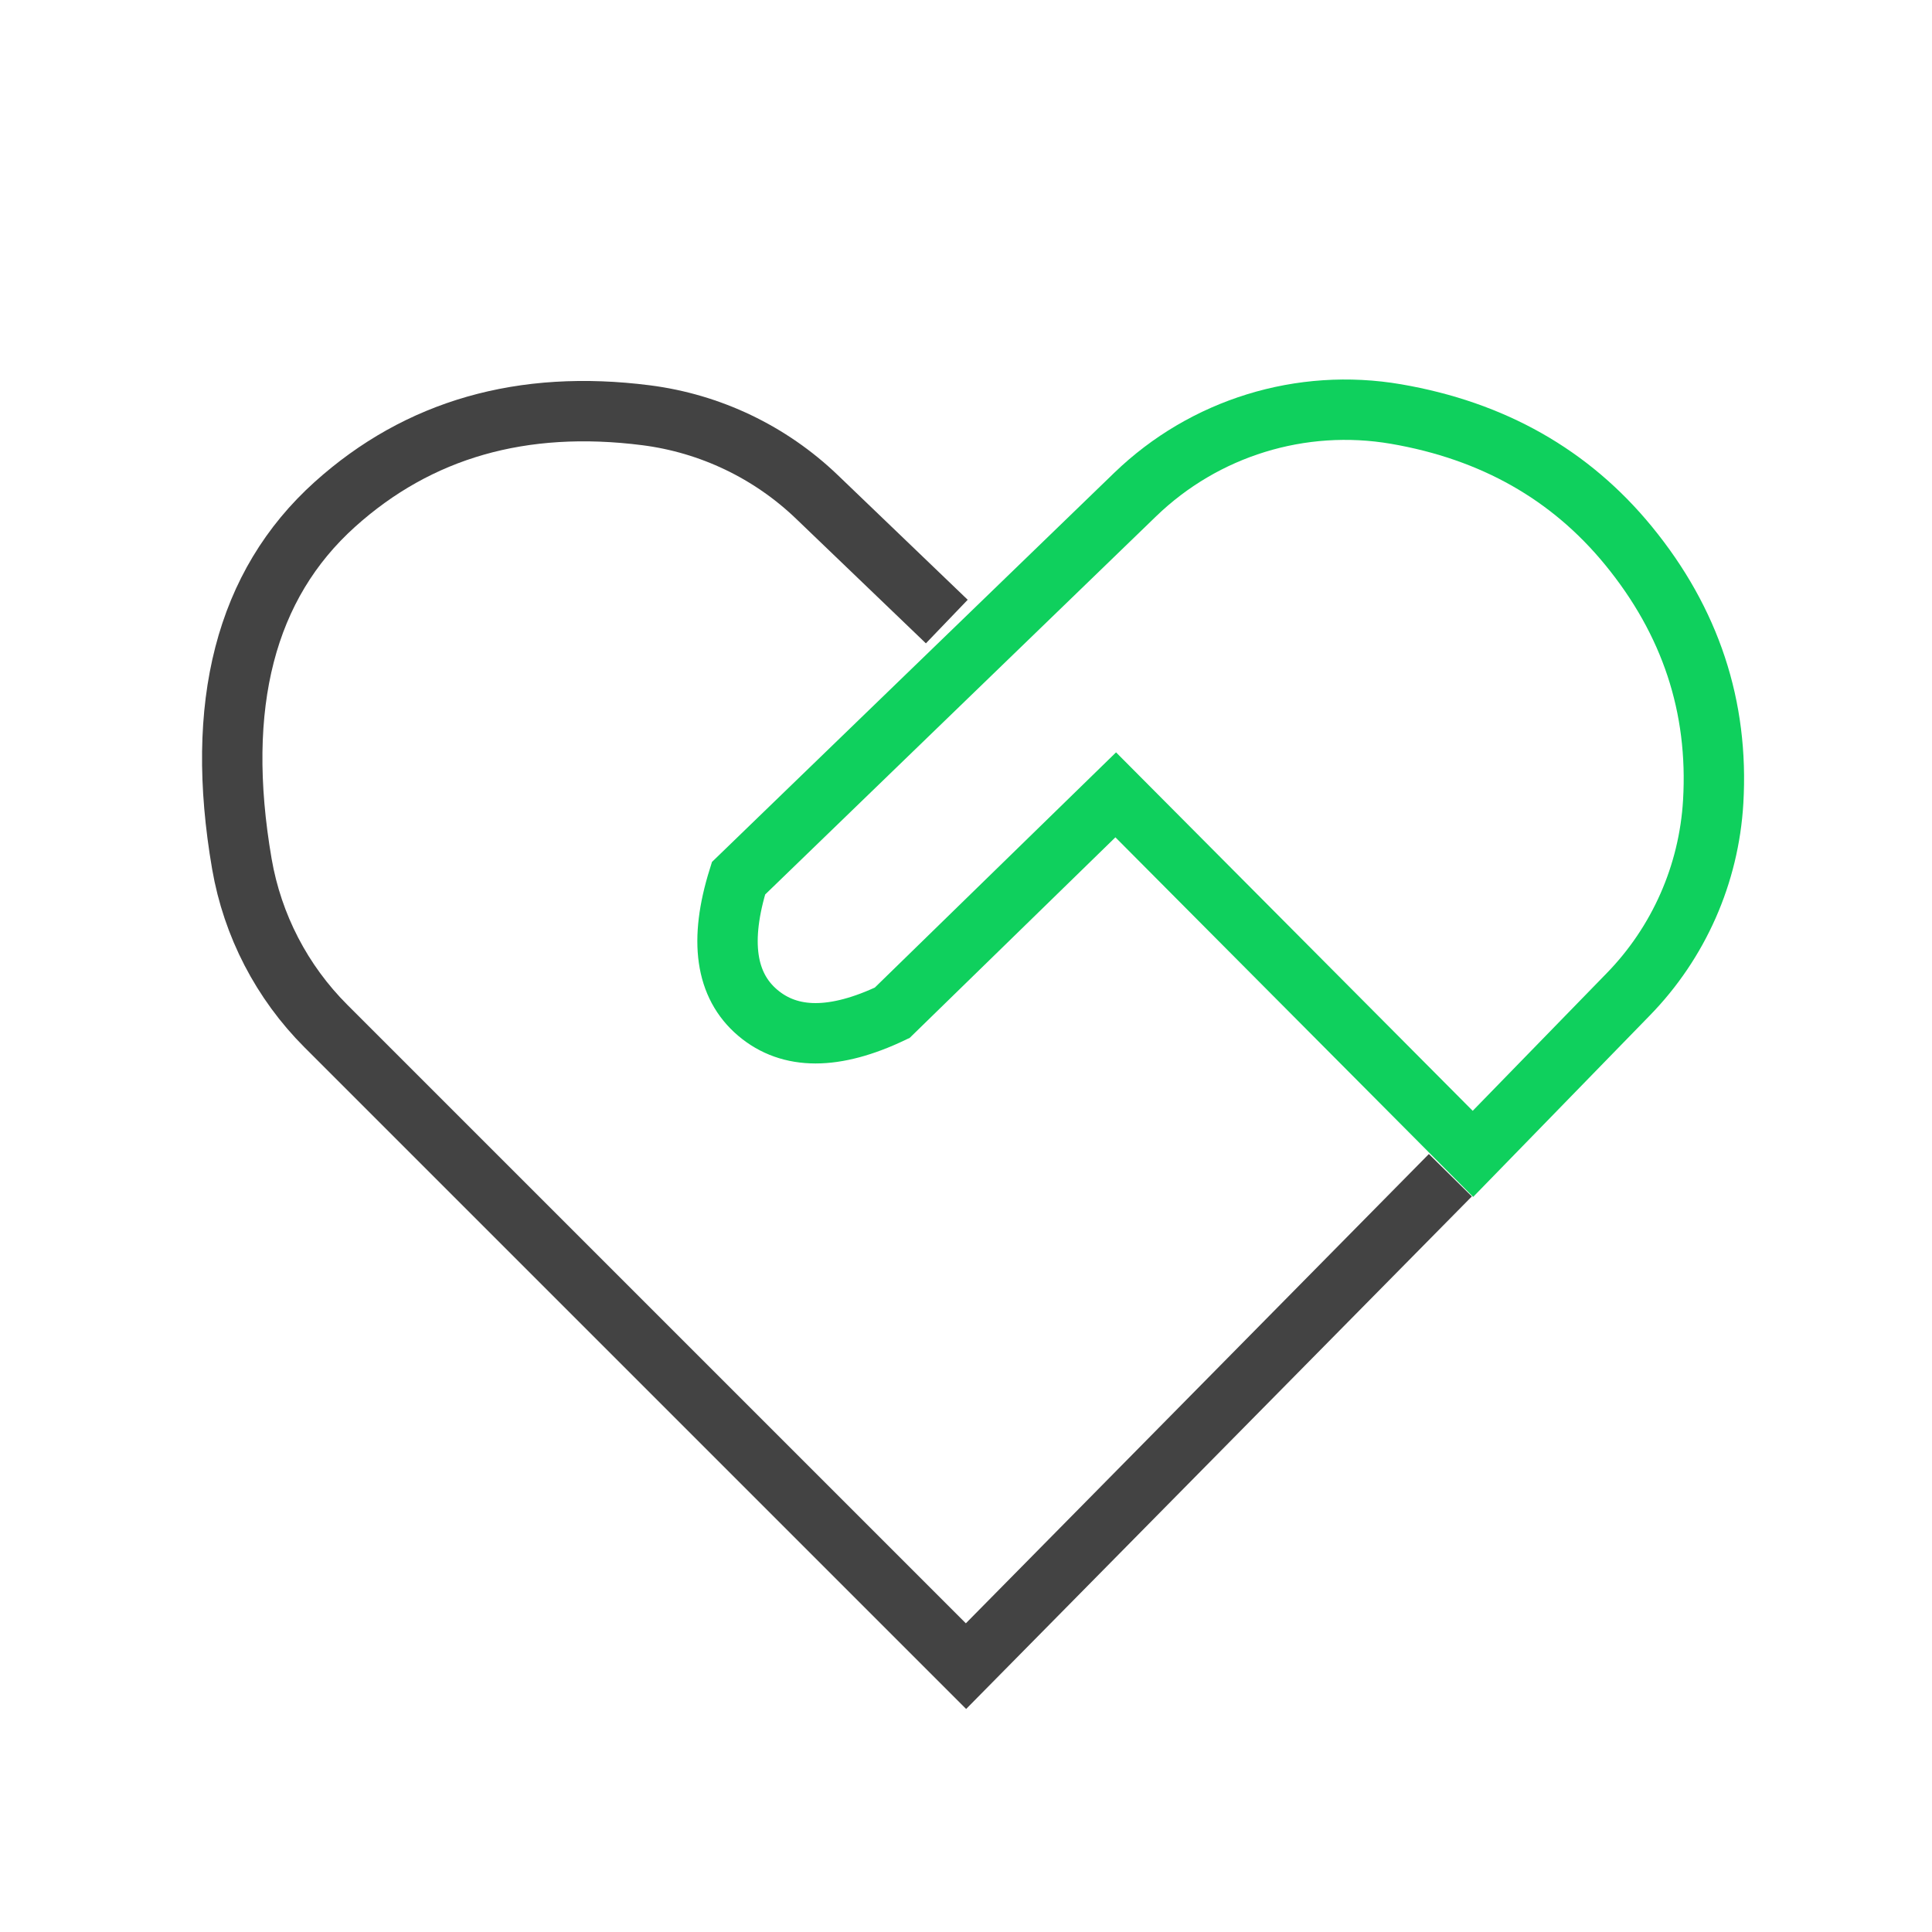 <?xml version="1.0" encoding="UTF-8"?>
<svg width="64px" height="64px" viewBox="0 0 64 64" version="1.1" xmlns="http://www.w3.org/2000/svg" xmlns:xlink="http://www.w3.org/1999/xlink">
    <title>编组 2</title>
    <g id="合作伙伴" stroke="none" stroke-width="1" fill="none" fill-rule="evenodd">
        <g id="Specs_合作伙伴-生态合作" transform="translate(-637, -2003)">
            <g id="Page-Title备份-2" transform="translate(167, 1691)">
                <g id="编组-2备份-4" transform="translate(440, 282)">
                    <g id="编组-2" transform="translate(30, 30)">
                        <rect id="矩形" stroke="#979797" fill="#D8D8D8" opacity="0" x="0.5" y="0.5" width="63" height="63"></rect>
                        <g id="#-/-Big-Icon-/-开箱即用" transform="translate(7.693, 13.465)" stroke-width="2">
                            <path d="M40.352,25.466 L24.307,41.728 L3.104,20.526 C1.644,19.067 0.672,17.191 0.32,15.157 C-0.589,9.879 0.438,5.908 3.4,3.243 C6.17,0.752 9.607,-0.232 13.711,0.291 C15.838,0.563 17.821,1.511 19.368,2.995 L23.671,7.125 L23.671,7.125" id="路径-15" stroke="#434343"></path>
                            <path d="M29.267,12.865 L41.1,24.758 L46.238,19.481 C47.918,17.762 48.918,15.494 49.059,13.094 C49.243,9.949 48.308,7.122 46.255,4.614 C44.325,2.256 41.758,0.802 38.554,0.251 C35.414,-0.288 32.205,0.702 29.913,2.916 L16.771,15.629 C16.126,17.693 16.339,19.178 17.408,20.084 C18.477,20.99 19.962,20.99 21.863,20.084 L21.863,20.084 L29.267,12.865 L29.267,12.865 Z" id="路径-56" stroke="#0FD05D"></path>
                        </g>
                    </g>
                </g>
            </g>
        </g>
    </g>
</svg>